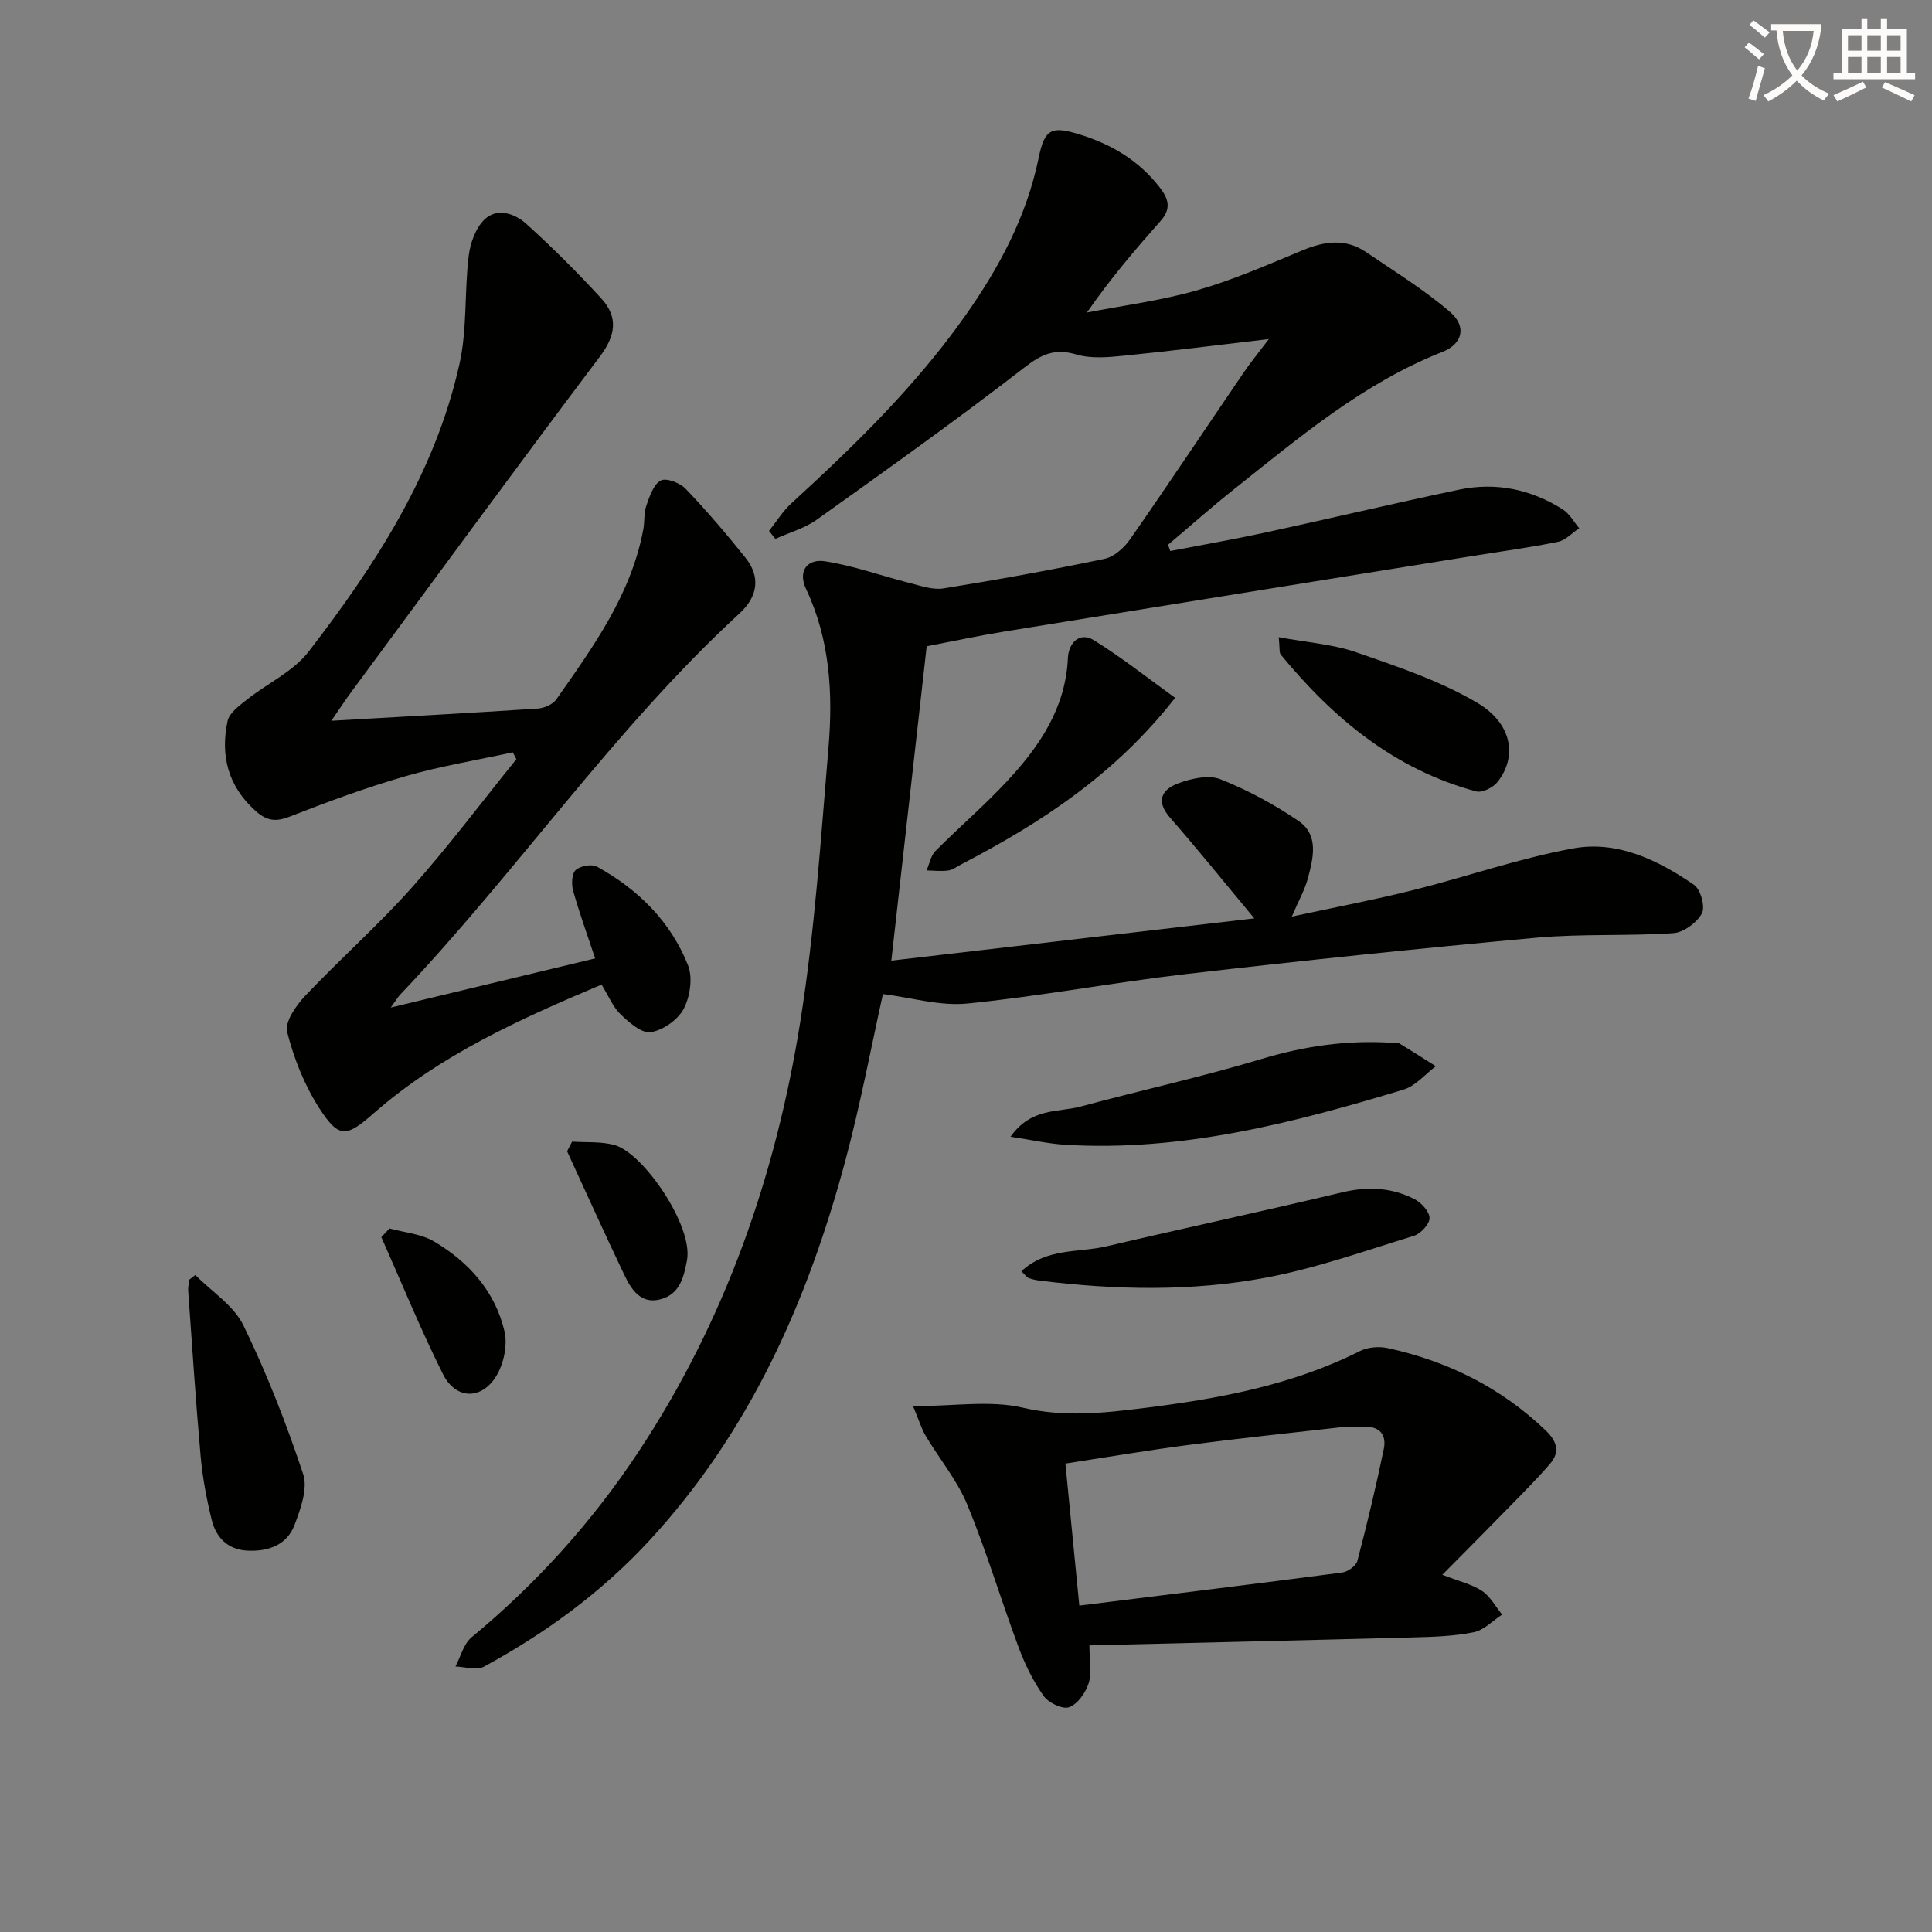 <svg enable-background="new 0 0 400 400" viewBox="0 0 400 400" xmlns="http://www.w3.org/2000/svg"><rect x="0" y="0" width="400" height="400" fill="#808080" stroke="none"/><path d="m362.1 8.8c1.1.8 2.1 1.6 3.1 2.4l-1 1.1c-1.3-1.1-2.3-2-3-2.5zm1.9 4.8c.5.2.9.4 1.4.5-.6 2.3-1.3 4.5-1.9 6.8l-1.5-.5c.8-2.1 1.4-4.3 2-6.8zm-1-9.4c1.3.9 2.4 1.8 3.4 2.5l-1 1.1c-1.4-1.2-2.4-2.1-3.2-2.6zm3.7 2.2v-1.4h10.3v1.2c-.5 3.6-1.8 6.8-4 9.4 1.5 1.6 3.4 2.8 5.7 3.8-.3.4-.7.8-1.1 1.4-2.3-1.1-4.1-2.5-5.6-4.1-1.6 1.6-3.6 3.1-5.9 4.3-.3-.5-.7-.9-1-1.3 2.4-1.1 4.4-2.5 6-4.1-1.9-2.5-3-5.6-3.3-9.3h-1.1zm8.8 0h-6.4c.3 3.3 1.3 6 3 8.2 2-2.3 3.1-5.1 3.4-8.2z" fill="#fcfbfa"/><path d="m385.3 3.8h1.3v2.2h2.8v-2.2h1.3v2.2h4.1v9.1h1.7v1.3h-16.9v-1.3h1.7v-9.1h4.1v-2.2zm.4 13.1.7 1.2c-1.8.9-3.8 1.9-6 2.9-.2-.4-.5-.8-.8-1.3 2.3-1 4.3-1.9 6.1-2.8zm-3.1-6.4h2.8v-3.2h-2.8zm0 4.6h2.8v-3.3h-2.8zm4-4.6h2.8v-3.2h-2.8zm0 4.6h2.8v-3.3h-2.8zm3.7 1.9c2.1.9 4.1 1.8 6.1 2.7l-.7 1.3c-2.2-1.1-4.2-2-6.1-2.9zm3.2-9.7h-2.8v3.2h2.8zm-2.8 7.8h2.8v-3.3h-2.8z" fill="#fcfbfa"/><g fill="#010100"><path d="m262.7 70.2c-10.51 1.23-20.22 2.47-29.95 3.44-3.27.33-6.82.66-9.87-.24-4.43-1.31-7.14-.13-10.75 2.66-14.06 10.88-28.55 21.2-43.02 31.53-2.52 1.8-5.71 2.68-8.58 3.98-.44-.55-.88-1.1-1.31-1.65 1.53-1.92 2.84-4.08 4.63-5.72 13.05-11.92 25.68-24.23 35.93-38.74 7.06-9.99 12.76-20.61 15.26-32.77 1.25-6.09 2.66-6.69 8.75-4.77 6.48 2.04 12.05 5.38 16.32 10.88 1.95 2.51 2.34 4.49.17 6.95-5.17 5.84-10.24 11.75-15.25 18.96 7.62-1.49 15.38-2.47 22.81-4.61 7.46-2.14 14.65-5.29 21.84-8.28 4.58-1.9 8.94-2.51 13.21.41 5.86 4.01 11.98 7.74 17.33 12.36 3.51 3.03 2.58 6.63-1.58 8.27-16.39 6.46-29.61 17.68-43.15 28.43-4.66 3.7-9.11 7.66-13.66 11.5.15.43.31.86.46 1.29 6.49-1.25 13.02-2.38 19.48-3.78 13.44-2.91 26.83-6.09 40.29-8.92 7.64-1.6 14.92-.09 21.5 4.09 1.39.88 2.28 2.57 3.4 3.89-1.46.97-2.81 2.49-4.41 2.82-5.84 1.19-11.77 1.98-17.67 2.93-32.27 5.2-64.55 10.38-96.81 15.62-5.55.9-11.06 2.09-16.21 3.07-2.44 21.66-4.81 42.76-7.32 65.09 24.91-2.9 49.82-5.8 75.15-8.75-6.18-7.42-11.66-14.24-17.42-20.82-3.14-3.59-1.63-5.94 1.8-7.19 2.67-.97 6.2-1.75 8.62-.79 5.65 2.25 11.12 5.2 16.15 8.63 4.27 2.9 3.06 7.69 1.94 11.89-.63 2.36-1.89 4.55-3.32 7.91 8.82-1.9 17-3.45 25.05-5.46 11.09-2.77 21.96-6.6 33.17-8.65 9.15-1.68 17.57 2.38 25.05 7.54 1.37.94 2.36 4.56 1.63 5.91-1.04 1.92-3.77 3.94-5.9 4.09-9.45.64-19 .09-28.43.95-24.14 2.2-48.26 4.72-72.35 7.5-15.16 1.75-30.21 4.6-45.39 6.12-5.65.57-11.55-1.23-17.49-1.96-2.39 10.73-4.63 22.75-7.79 34.53-7.79 29.06-19.76 56.05-40.48 78.52-9.94 10.78-21.57 19.27-34.36 26.22-1.5.82-3.89.01-5.87-.05 1.08-2.04 1.68-4.68 3.33-6.04 13.45-11.13 24.99-23.93 34.61-38.48 17.91-27.09 28.36-57.12 33.44-88.91 3.01-18.82 4.26-37.93 5.86-56.95.93-11.15.28-22.25-4.64-32.68-1.85-3.93.43-6.3 3.88-5.77 5.96.92 11.73 3.03 17.61 4.52 2.28.58 4.76 1.46 6.97 1.1 11.13-1.79 22.24-3.8 33.28-6.11 1.98-.41 4.07-2.25 5.29-4 7.99-11.46 15.73-23.09 23.6-34.64 1.48-2.15 3.15-4.19 5.17-6.87z"/><path d="m68.6 149.23c15.23-.88 29-1.62 42.76-2.53 1.33-.09 3.09-.86 3.82-1.9 7.63-10.89 15.5-21.7 18.01-35.21.3-1.63.1-3.4.63-4.92.67-1.9 1.46-4.35 2.97-5.18 1.12-.61 3.98.47 5.14 1.68 4.35 4.55 8.47 9.36 12.4 14.29 3.23 4.05 2.52 8.09-1.21 11.53-26.06 23.99-46 53.42-70.3 78.97-.43.46-.75 1.02-1.92 2.64 14.72-3.54 28.29-6.8 42.32-10.17-1.63-4.91-3.27-9.39-4.55-13.98-.38-1.34-.31-3.53.52-4.31.93-.87 3.33-1.3 4.42-.7 8.5 4.69 15.23 11.33 18.83 20.4 1.02 2.56.44 6.5-.89 9.03-1.2 2.27-4.28 4.43-6.81 4.83-1.88.3-4.5-2.01-6.26-3.7-1.61-1.55-2.5-3.84-3.93-6.15-16.91 7.14-33.37 14.53-47.18 26.64-5.68 4.99-7.18 5.27-11.27-1.06-3.06-4.75-5.26-10.29-6.65-15.78-.52-2.08 1.84-5.47 3.72-7.46 7.2-7.61 15.1-14.58 22.06-22.39 7.61-8.53 14.48-17.72 21.68-26.62-.25-.47-.49-.95-.74-1.42-7.43 1.62-14.98 2.85-22.27 4.96-8.12 2.34-16.08 5.29-23.96 8.37-2.95 1.15-4.81.81-7.09-1.25-5.67-5.12-7.25-11.46-5.73-18.57.36-1.69 2.44-3.18 4-4.42 4.23-3.37 9.58-5.8 12.77-9.93 13.88-18 26.23-37.03 31.25-59.62 1.6-7.2 1-14.87 1.89-22.26.32-2.69 1.45-5.86 3.32-7.64 2.61-2.47 6.27-1.18 8.63.96 5.41 4.9 10.6 10.07 15.53 15.45 3.5 3.83 2.99 7.63-.3 12-17.32 22.99-34.32 46.22-51.42 69.37-1.17 1.57-2.23 3.21-4.19 6.05z"/><path d="m189.04 291.14c8.43 0 15.94-1.28 22.78.32 8.47 1.98 16.55 1.11 24.71.1 15.5-1.92 30.84-4.69 45.02-11.83 1.63-.82 3.95-1.01 5.75-.62 12.42 2.7 23.44 8.17 32.71 17.04 2.32 2.22 3.04 4.44.91 6.91-2.69 3.12-5.61 6.04-8.49 8.99-4.37 4.48-8.78 8.9-13.81 13.99 3.5 1.37 6.12 1.95 8.21 3.34 1.72 1.14 2.8 3.23 4.17 4.9-1.94 1.26-3.74 3.21-5.85 3.65-4.04.82-8.24.96-12.39 1.07-22.41.6-44.83 1.11-67.21 1.66 0 3.1.53 5.66-.16 7.84-.62 1.96-2.28 4.32-4.04 4.96-1.36.49-4.28-.92-5.28-2.34-2.17-3.06-3.88-6.55-5.19-10.09-3.65-9.79-6.63-19.84-10.61-29.49-2.1-5.08-5.78-9.5-8.63-14.28-.85-1.44-1.34-3.11-2.6-6.12zm34.42 41.28c18.58-2.31 36.5-4.49 54.39-6.84 1.18-.15 2.9-1.38 3.18-2.41 2.02-7.68 3.86-15.4 5.47-23.17.61-2.96-.87-4.79-4.2-4.59-1.66.1-3.34-.06-4.98.12-10.54 1.18-21.09 2.3-31.61 3.68-8.32 1.09-16.6 2.5-25.13 3.81.97 9.97 1.89 19.33 2.88 29.4z"/><path d="m209.21 235.35c4.33-6.1 9.89-5 14.51-6.25 12.47-3.37 25.12-6.14 37.49-9.86 8.91-2.68 17.79-3.95 27.01-3.34.5.03 1.1-.1 1.48.12 2.55 1.53 5.05 3.15 7.57 4.73-2.21 1.66-4.19 4.09-6.68 4.84-22.79 6.89-45.79 12.86-69.94 11.43-3.55-.21-7.07-1.02-11.44-1.67z"/><path d="m40.44 263.98c3.39 3.43 7.94 6.3 9.95 10.41 4.84 9.93 8.88 20.3 12.37 30.79 1 3.01-.52 7.21-1.77 10.52-1.59 4.21-5.47 5.56-9.79 5.34-4.03-.21-6.46-2.7-7.36-6.34-1.07-4.33-1.9-8.77-2.3-13.2-1.02-11.41-1.76-22.84-2.58-34.27-.05-.76.16-1.54.25-2.3.41-.32.82-.64 1.23-.95z"/><path d="m211.46 263.2c5.27-4.89 11.82-3.8 17.61-5.16 16.26-3.81 32.59-7.31 48.83-11.18 5.28-1.26 10.25-1.01 14.98 1.42 1.41.73 3.1 2.59 3.09 3.92-.01 1.27-1.85 3.24-3.26 3.67-10.13 3.12-20.22 6.7-30.59 8.65-15.42 2.9-31.1 2.56-46.69.64-.82-.1-1.65-.25-2.41-.54-.43-.15-.74-.64-1.56-1.42z"/><path d="m243.3 144.48c-12.43 15.9-27.81 25.9-44.29 34.48-.89.46-1.75 1.14-2.69 1.27-1.47.2-2.99.01-4.48-.02.59-1.35.86-3.03 1.83-4.01 4.91-4.95 10.25-9.51 14.98-14.62 6.63-7.16 11.99-15.04 12.45-25.39.13-2.89 2.29-5.55 5.43-3.61 5.83 3.62 11.23 7.92 16.77 11.9z"/><path d="m264.75 131.92c5.9 1.1 11.22 1.45 16.08 3.14 8.53 2.96 17.28 5.89 24.99 10.43 7.32 4.31 8.36 11.22 4.19 16.45-.91 1.14-3.16 2.25-4.41 1.91-16.86-4.54-29.59-15.13-40.43-28.32-.35-.41-.18-1.25-.42-3.61z"/><path d="m80.65 254.34c3.08.85 6.51 1.11 9.17 2.67 7.21 4.25 12.7 10.35 14.63 18.63.66 2.85-.15 6.74-1.72 9.28-3.07 4.99-8.39 4.83-11.01-.4-4.64-9.27-8.55-18.9-12.77-28.39.57-.59 1.14-1.19 1.7-1.79z"/><path d="m118.45 236.36c2.96.21 6.05-.07 8.84.73 5.97 1.71 16.24 16.74 14.95 23.79-.68 3.7-1.55 7.01-5.39 8.1-4.09 1.16-6.11-1.93-7.57-4.98-4.06-8.5-7.93-17.09-11.87-25.64.34-.66.69-1.33 1.04-2z"/></g></svg>